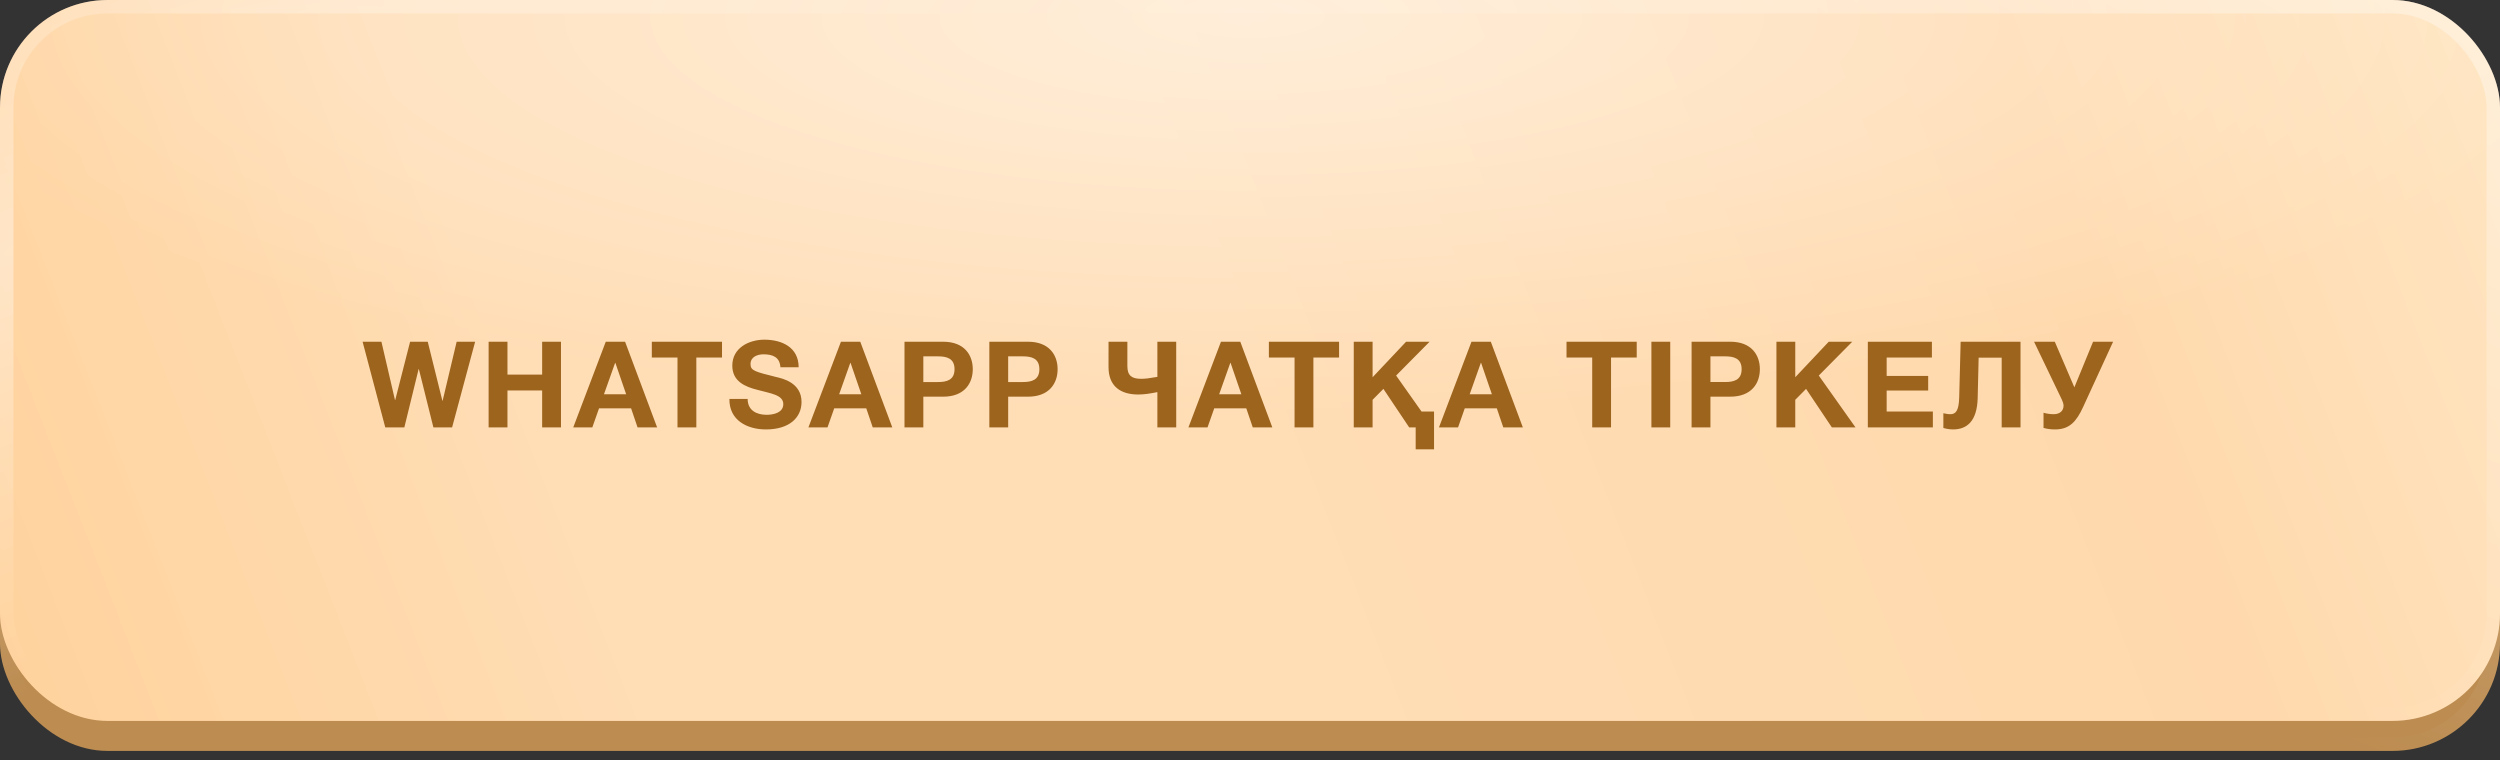 <?xml version="1.0" encoding="UTF-8"?> <svg xmlns="http://www.w3.org/2000/svg" width="250" height="76" fill="none"><rect width="100%" height="100%" fill="#333333" stroke="none"/><rect width="250" height="72.092" y="3" fill="#BC8C51" rx="10.754"></rect><rect width="248.656" height="70.747" x=".672" y="3.672" stroke="url(#a)" stroke-opacity=".4" stroke-width="1.344" rx="10.082"></rect><rect width="248.656" height="70.747" x=".672" y="3.672" stroke="url(#b)" stroke-opacity=".4" stroke-width="1.344" rx="10.082"></rect><rect width="250" height="72.092" fill="url(#c)" rx="10.754"></rect><rect width="250" height="72.092" fill="url(#d)" fill-opacity=".5" rx="10.754"></rect><rect width="248.656" height="70.747" x=".672" y=".672" stroke="url(#e)" stroke-opacity=".4" stroke-width="1.344" rx="10.082"></rect><rect width="248.656" height="70.747" x=".672" y=".672" stroke="url(#f)" stroke-opacity=".4" stroke-width="1.344" rx="10.082"></rect><path fill="#9D641E" d="M47.514 34.172 45.21 42.74h-1.872l-1.452-5.832h-.024l-1.428 5.832h-1.908l-2.268-8.568h1.884l1.356 5.832h.024l1.488-5.832h1.764l1.464 5.904h.024l1.404-5.904zm1.348 8.568v-8.568h1.884v3.288h3.468v-3.288h1.884v8.568h-1.884v-3.696h-3.468v3.696zm8.462 0 3.252-8.568h1.932l3.204 8.568h-1.956l-.648-1.908h-3.204l-.672 1.908zm3.072-3.312h2.22l-1.08-3.144h-.024zm7.353 3.312v-6.984h-2.568v-1.584h7.02v1.584h-2.568v6.984zm5.192-2.844h1.824c0 1.14.888 1.584 1.896 1.584.66 0 1.668-.192 1.668-1.068 0-.936-1.296-1.068-2.544-1.416-1.272-.312-2.556-.852-2.556-2.436 0-1.764 1.656-2.592 3.204-2.592 1.788 0 3.432.78 3.432 2.76h-1.824c-.06-1.02-.78-1.296-1.692-1.296-.6 0-1.296.252-1.296.972 0 .66.408.756 2.556 1.296.636.144 2.544.564 2.544 2.496 0 1.572-1.224 2.748-3.564 2.748-1.896 0-3.684-.936-3.648-3.048m7.901 2.844 3.252-8.568h1.932l3.204 8.568h-1.956l-.648-1.908h-3.204l-.672 1.908zm3.072-3.312h2.22l-1.08-3.144h-.024zm6.535 3.312v-8.568h3.864c2.148 0 2.964 1.356 2.964 2.748s-.816 2.748-2.964 2.748h-1.98v3.072zm1.884-7.104v2.568h1.464c.864 0 1.656-.192 1.656-1.284s-.792-1.284-1.656-1.284zm6.6 7.104v-8.568h3.864c2.148 0 2.964 1.356 2.964 2.748s-.816 2.748-2.964 2.748h-1.98v3.072zm1.884-7.104v2.568h1.464c.864 0 1.656-.192 1.656-1.284s-.792-1.284-1.656-1.284zm13.012 3.816c-1.776 0-2.976-.828-2.976-2.736v-2.544h1.884v2.436c0 .972.456 1.272 1.38 1.272.396 0 .828-.048 1.62-.192v-3.516h1.884v8.568h-1.884v-3.528c-.708.144-1.308.24-1.908.24m5.015 3.288 3.252-8.568h1.932l3.204 8.568h-1.956l-.648-1.908h-3.204l-.672 1.908zm3.072-3.312h2.22l-1.08-3.144h-.024zm7.54 3.312v-6.984h-2.568v-1.584h7.02v1.584h-2.568v6.984zm13.948 2.196h-1.836V42.74h-.648l-2.58-3.852-1.08 1.092v2.76h-1.884v-8.568h1.884v3.552l3.348-3.552h2.352l-3.348 3.384 2.544 3.6h1.248zm.493-2.196 3.252-8.568h1.932l3.204 8.568h-1.956l-.648-1.908h-3.204l-.672 1.908zm3.072-3.312h2.22l-1.08-3.144h-.024zm12.251 3.312v-6.984h-2.568v-1.584h7.02v1.584h-2.568v6.984zm5.92 0v-8.568h1.884v8.568zm4.019 0v-8.568h3.864c2.148 0 2.964 1.356 2.964 2.748s-.816 2.748-2.964 2.748h-1.98v3.072zm1.884-7.104v2.568h1.464c.864 0 1.656-.192 1.656-1.284s-.792-1.284-1.656-1.284zm6.6 7.104v-8.568h1.884v3.552l3.348-3.552h2.352l-3.348 3.384 3.672 5.184h-2.364l-2.58-3.852-1.08 1.092v2.76zm9.14 0v-8.568h6.408v1.584h-4.524v1.836h4.152v1.464h-4.152v2.1h4.62v1.584zm15.269-8.568v8.568h-1.884v-6.972h-2.304l-.096 4.044c-.06 2.304-1.068 3.132-2.46 3.132-.348 0-.672-.06-.972-.144v-1.476c.228.048.456.096.696.096.516 0 .852-.288.888-1.692l.144-5.556zm2.3 8.616v-1.512c.336.096.672.144 1.032.144.564 0 .972-.312.972-.852 0-.168-.084-.432-.18-.624l-2.772-5.772h2.076l1.956 4.56 1.872-4.56h2.004l-3 6.528c-.672 1.464-1.368 2.244-2.808 2.244-.42 0-.816-.048-1.152-.156"></path><defs><radialGradient id="a" cx="0" cy="0" r="1" gradientTransform="matrix(-32.254 70.508 -239.594 -109.603 250 -2.845)" gradientUnits="userSpaceOnUse"><stop stop-color="#fff"></stop><stop offset="1" stop-color="#fff" stop-opacity="0"></stop></radialGradient><radialGradient id="b" cx="0" cy="0" r="1" gradientTransform="matrix(16.321 35.072 -119.106 55.428 2.85 27.72)" gradientUnits="userSpaceOnUse"><stop stop-color="#fff"></stop><stop offset="1" stop-color="#fff" stop-opacity="0"></stop></radialGradient><radialGradient id="d" cx="0" cy="0" r="1" gradientTransform="matrix(0 39.748 -137.837 0 125 1.605)" gradientUnits="userSpaceOnUse"><stop stop-color="#fff"></stop><stop offset="1" stop-color="#fff" stop-opacity="0"></stop></radialGradient><radialGradient id="e" cx="0" cy="0" r="1" gradientTransform="matrix(-32.254 70.508 -239.594 -109.603 250 -5.845)" gradientUnits="userSpaceOnUse"><stop stop-color="#fff"></stop><stop offset="1" stop-color="#fff" stop-opacity="0"></stop></radialGradient><radialGradient id="f" cx="0" cy="0" r="1" gradientTransform="matrix(16.321 35.072 -119.106 55.428 2.85 24.72)" gradientUnits="userSpaceOnUse"><stop stop-color="#fff"></stop><stop offset="1" stop-color="#fff" stop-opacity="0"></stop></radialGradient><linearGradient id="c" x1="261.234" x2="-19.672" y1="-3.532" y2="106.508" gradientUnits="userSpaceOnUse"><stop stop-color="#FFE9C8"></stop><stop offset=".197" stop-color="#FFD9AD"></stop><stop offset=".481" stop-color="#FFDDB5"></stop><stop offset=".697" stop-color="#FFDDB5"></stop><stop offset="1" stop-color="#FFCC8F"></stop></linearGradient></defs></svg> 